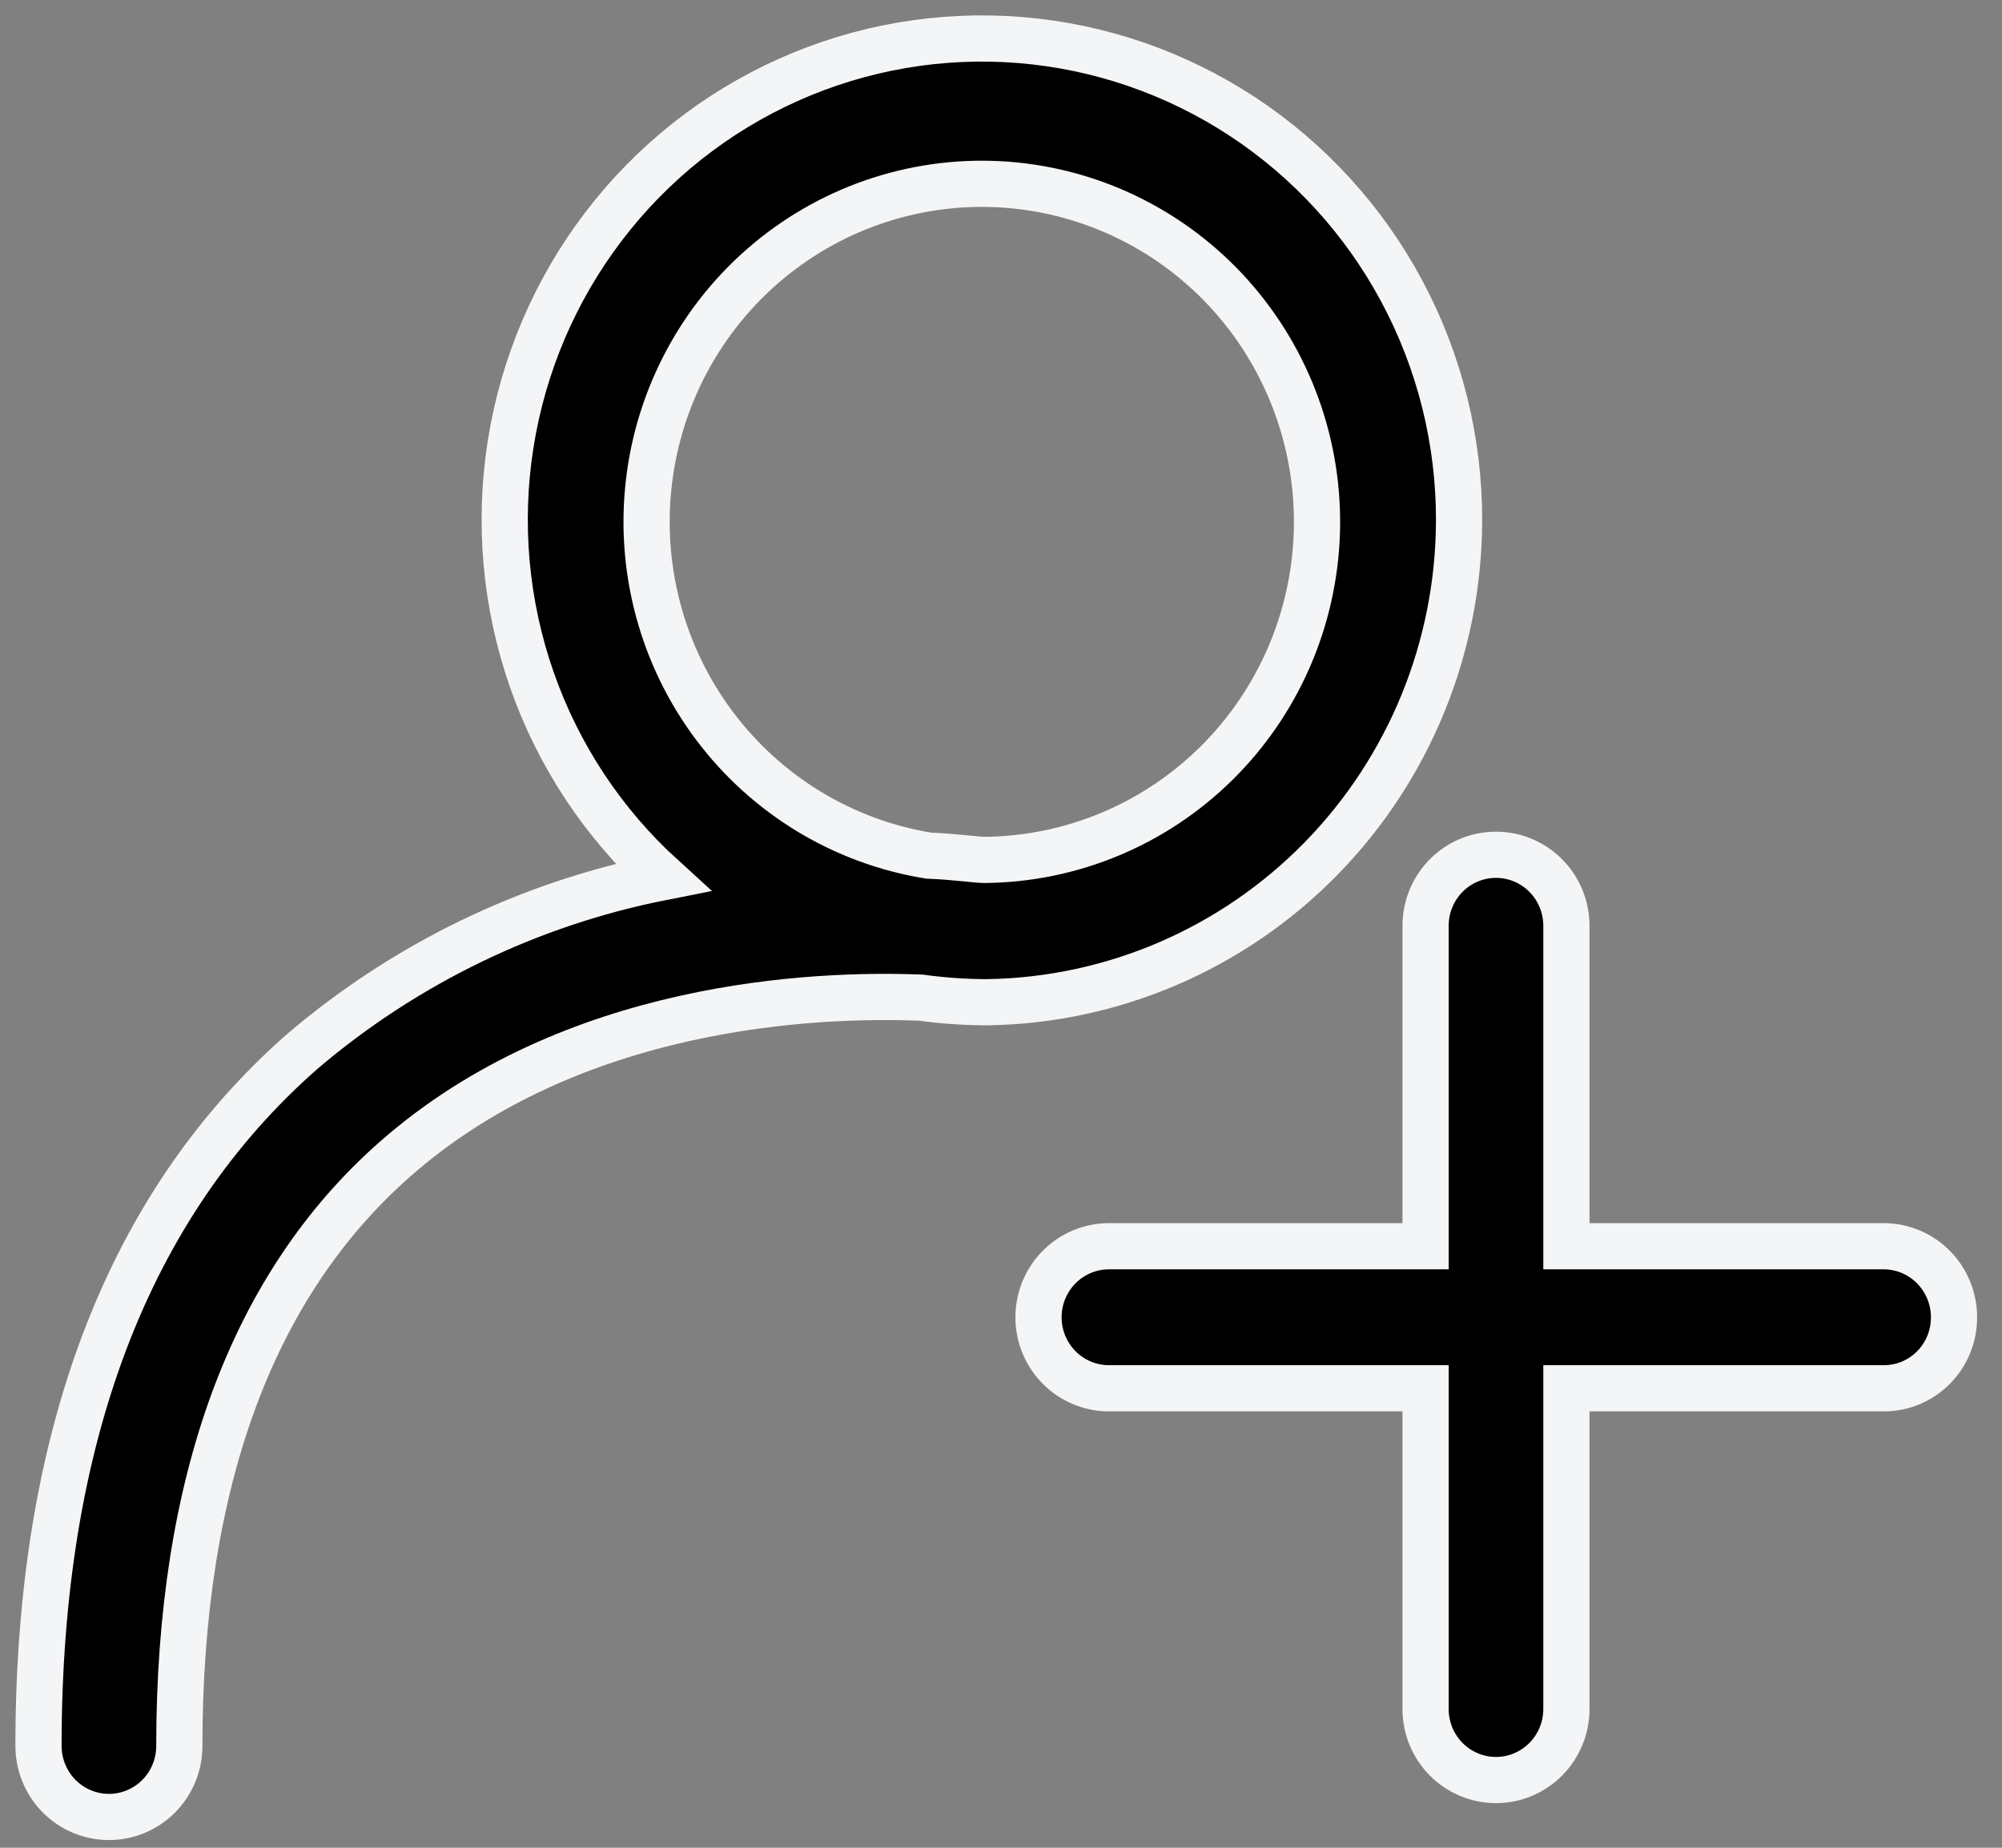 <?xml version="1.0" encoding="UTF-8"?>
<svg xmlns="http://www.w3.org/2000/svg" width="52" height="48" viewBox="0 0 52 48" fill="none">
  <rect x="0" y="0" width="52" height="48" fill="#808080" stroke="none"/>
  <path d="M37.898 13.534C37.904 11.449 37.392 9.396 36.41 7.562C35.428 5.727 34.007 4.17 32.276 3.031C30.545 1.892 28.559 1.208 26.498 1.04C24.438 0.873 22.369 1.228 20.48 2.073C18.59 2.918 16.94 4.226 15.68 5.879C14.42 7.531 13.589 9.475 13.264 11.534C12.938 13.592 13.129 15.701 13.817 17.666C14.506 19.632 15.671 21.392 17.207 22.788C13.762 23.467 10.546 25.021 7.863 27.304C3.297 31.304 1 37.4 1 45.355C1 45.844 1.193 46.314 1.536 46.66C1.879 47.006 2.344 47.2 2.829 47.2C3.314 47.2 3.78 47.006 4.123 46.66C4.466 46.314 4.658 45.844 4.658 45.355C4.658 38.507 6.546 33.378 10.263 30.109C14.858 26.065 21.187 25.806 23.923 25.917C24.454 25.99 24.99 26.029 25.526 26.035H25.672C28.926 25.979 32.029 24.639 34.315 22.302C36.601 19.965 37.887 16.817 37.898 13.534ZM25.584 22.338C25.335 22.338 24.853 22.257 24.121 22.227C21.904 21.868 19.91 20.659 18.556 18.852C17.201 17.045 16.592 14.78 16.854 12.531C17.116 10.281 18.23 8.221 19.963 6.78C21.696 5.34 23.913 4.63 26.153 4.799C28.392 4.969 30.48 6.004 31.98 7.689C33.48 9.375 34.277 11.58 34.204 13.843C34.13 16.107 33.193 18.255 31.586 19.838C29.98 21.421 27.83 22.316 25.584 22.338ZM50.754 34.219C50.755 34.462 50.708 34.702 50.617 34.926C50.525 35.151 50.39 35.354 50.22 35.526C50.05 35.697 49.848 35.833 49.626 35.926C49.403 36.018 49.165 36.065 48.925 36.064H40.686V44.396C40.686 44.885 40.493 45.354 40.15 45.7C39.807 46.046 39.342 46.241 38.857 46.241C38.372 46.241 37.906 46.046 37.563 45.7C37.22 45.354 37.028 44.885 37.028 44.396V36.064H28.804C28.319 36.064 27.853 35.87 27.51 35.524C27.167 35.178 26.974 34.709 26.974 34.219C26.974 33.73 27.167 33.261 27.51 32.915C27.853 32.569 28.319 32.374 28.804 32.374H37.028V24.05C37.028 23.561 37.22 23.091 37.563 22.745C37.906 22.399 38.372 22.205 38.857 22.205C39.342 22.205 39.807 22.399 40.15 22.745C40.493 23.091 40.686 23.561 40.686 24.05V32.374H48.947C49.428 32.38 49.888 32.577 50.226 32.922C50.564 33.268 50.754 33.734 50.754 34.219Z" fill="black" stroke="#F4F5F6" stroke-width="1.2"></path>
</svg>
